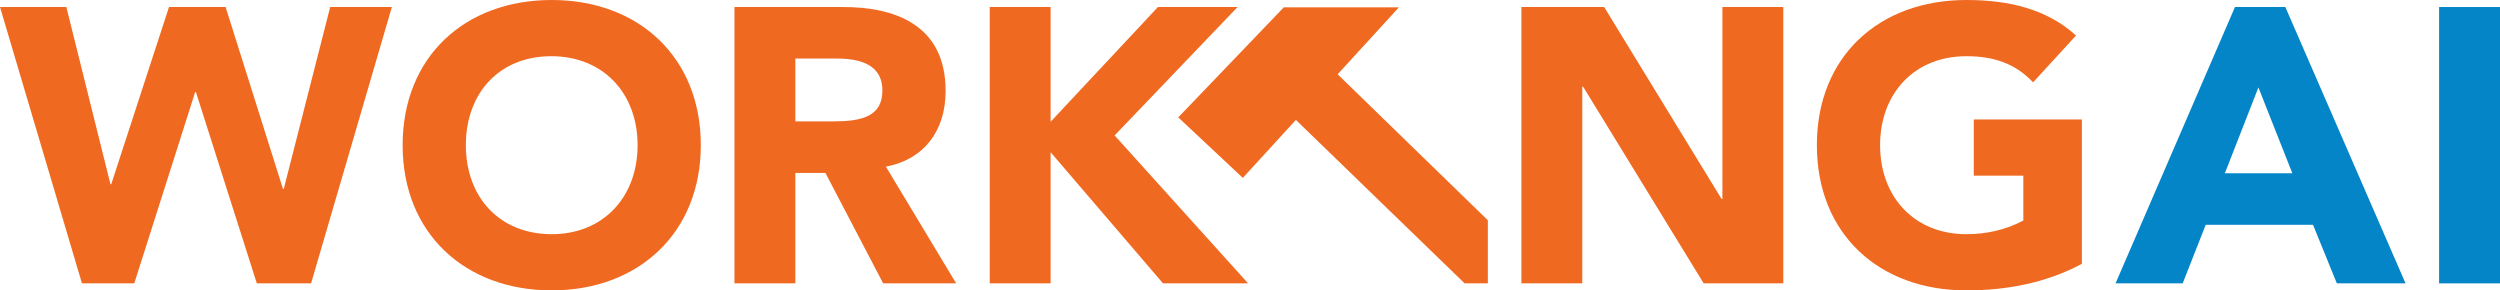 <?xml version="1.0" encoding="UTF-8"?> <svg xmlns="http://www.w3.org/2000/svg" id="Layer_1" viewBox="0 0 10044.96 1166.77"><defs><style>.cls-1{fill:#f06921;}.cls-2{fill:#0385c7;}</style></defs><path class="cls-1" d="M266.6,28.23l177.21,711.98h3.14L679.05,28.23h227.39l230.53,730.8h3.14L1326.73,28.23h247.78l-324.62,1110.31h-217.99l-244.64-768.43h-3.14l-244.64,768.43h-210.14L0,28.23h266.6Z"></path><path class="cls-1" d="M2815.89,583.38c0,352.85-250.92,583.38-599.06,583.38s-599.06-228.96-599.06-583.38S1867.11,0,2216.83,0s599.06,230.53,599.06,583.38ZM2216.83,940.94c207.01,0,345.01-148.98,345.01-357.56s-138.01-357.56-346.58-357.56-343.44,147.41-343.44,357.56,136.44,357.56,345.01,357.56Z"></path><path class="cls-1" d="M3388.61,28.23c200.73,0,410.88,67.43,410.88,337.17,0,163.1-89.39,276.01-239.94,304.24l282.28,468.9h-293.26l-232.1-443.81h-120.76v443.81h-244.64V28.23h437.54ZM3347.83,487.72c112.92,0,197.6-18.82,197.6-123.89,0-90.96-67.43-128.6-183.48-128.6h-166.23v252.49h152.12Z"></path><path class="cls-1" d="M4221.34,28.23v461.06l431.26-461.06h319.92l-494,515.95,536.34,594.36h-341.87l-451.65-526.93v526.93h-244.64V28.23h244.64Z"></path><path class="cls-1" d="M6445.45,28.23l472.04,771.57h3.13V28.23h244.64v1110.31h-319.92l-484.58-790.39h-3.14v790.39h-244.64V28.23h332.47Z"></path><path class="cls-1" d="M8341.44,142.71l-172.51,188.19c-73.71-78.41-163.1-105.07-268.17-105.07-208.57,0-346.58,148.98-346.58,357.56s138.01,357.56,346.58,357.56c79.98,0,158.39-17.25,228.96-54.89v-180.35h-199.16v-225.83h434.4v580.25c-144.28,76.84-302.67,106.64-464.2,106.64-349.71,0-600.63-225.83-600.63-583.38S7551.06,0,7900.77,0c163.1,0,319.92,32.93,440.67,142.71Z"></path><path class="cls-2" d="M9182.42,28.23l483.02,1110.31h-276.01l-95.66-235.24h-431.26l-92.53,235.24h-269.74L8980.12,28.23h202.3ZM8939.35,696.3h271.31l-136.43-345.01-134.87,345.01Z"></path><path class="cls-2" d="M10044.96,28.23v1110.31h-244.64V28.23h244.64Z"></path><polygon class="cls-1" points="4734.18 471.61 5158.36 29.43 5620.86 29.43 4993.66 714.76 4734.18 471.61"></polygon><polygon class="cls-1" points="5978.11 1138.54 5978.11 885.06 5353.26 277.73 5177.52 453.41 5884.84 1138.54 5978.11 1138.54"></polygon></svg> 
